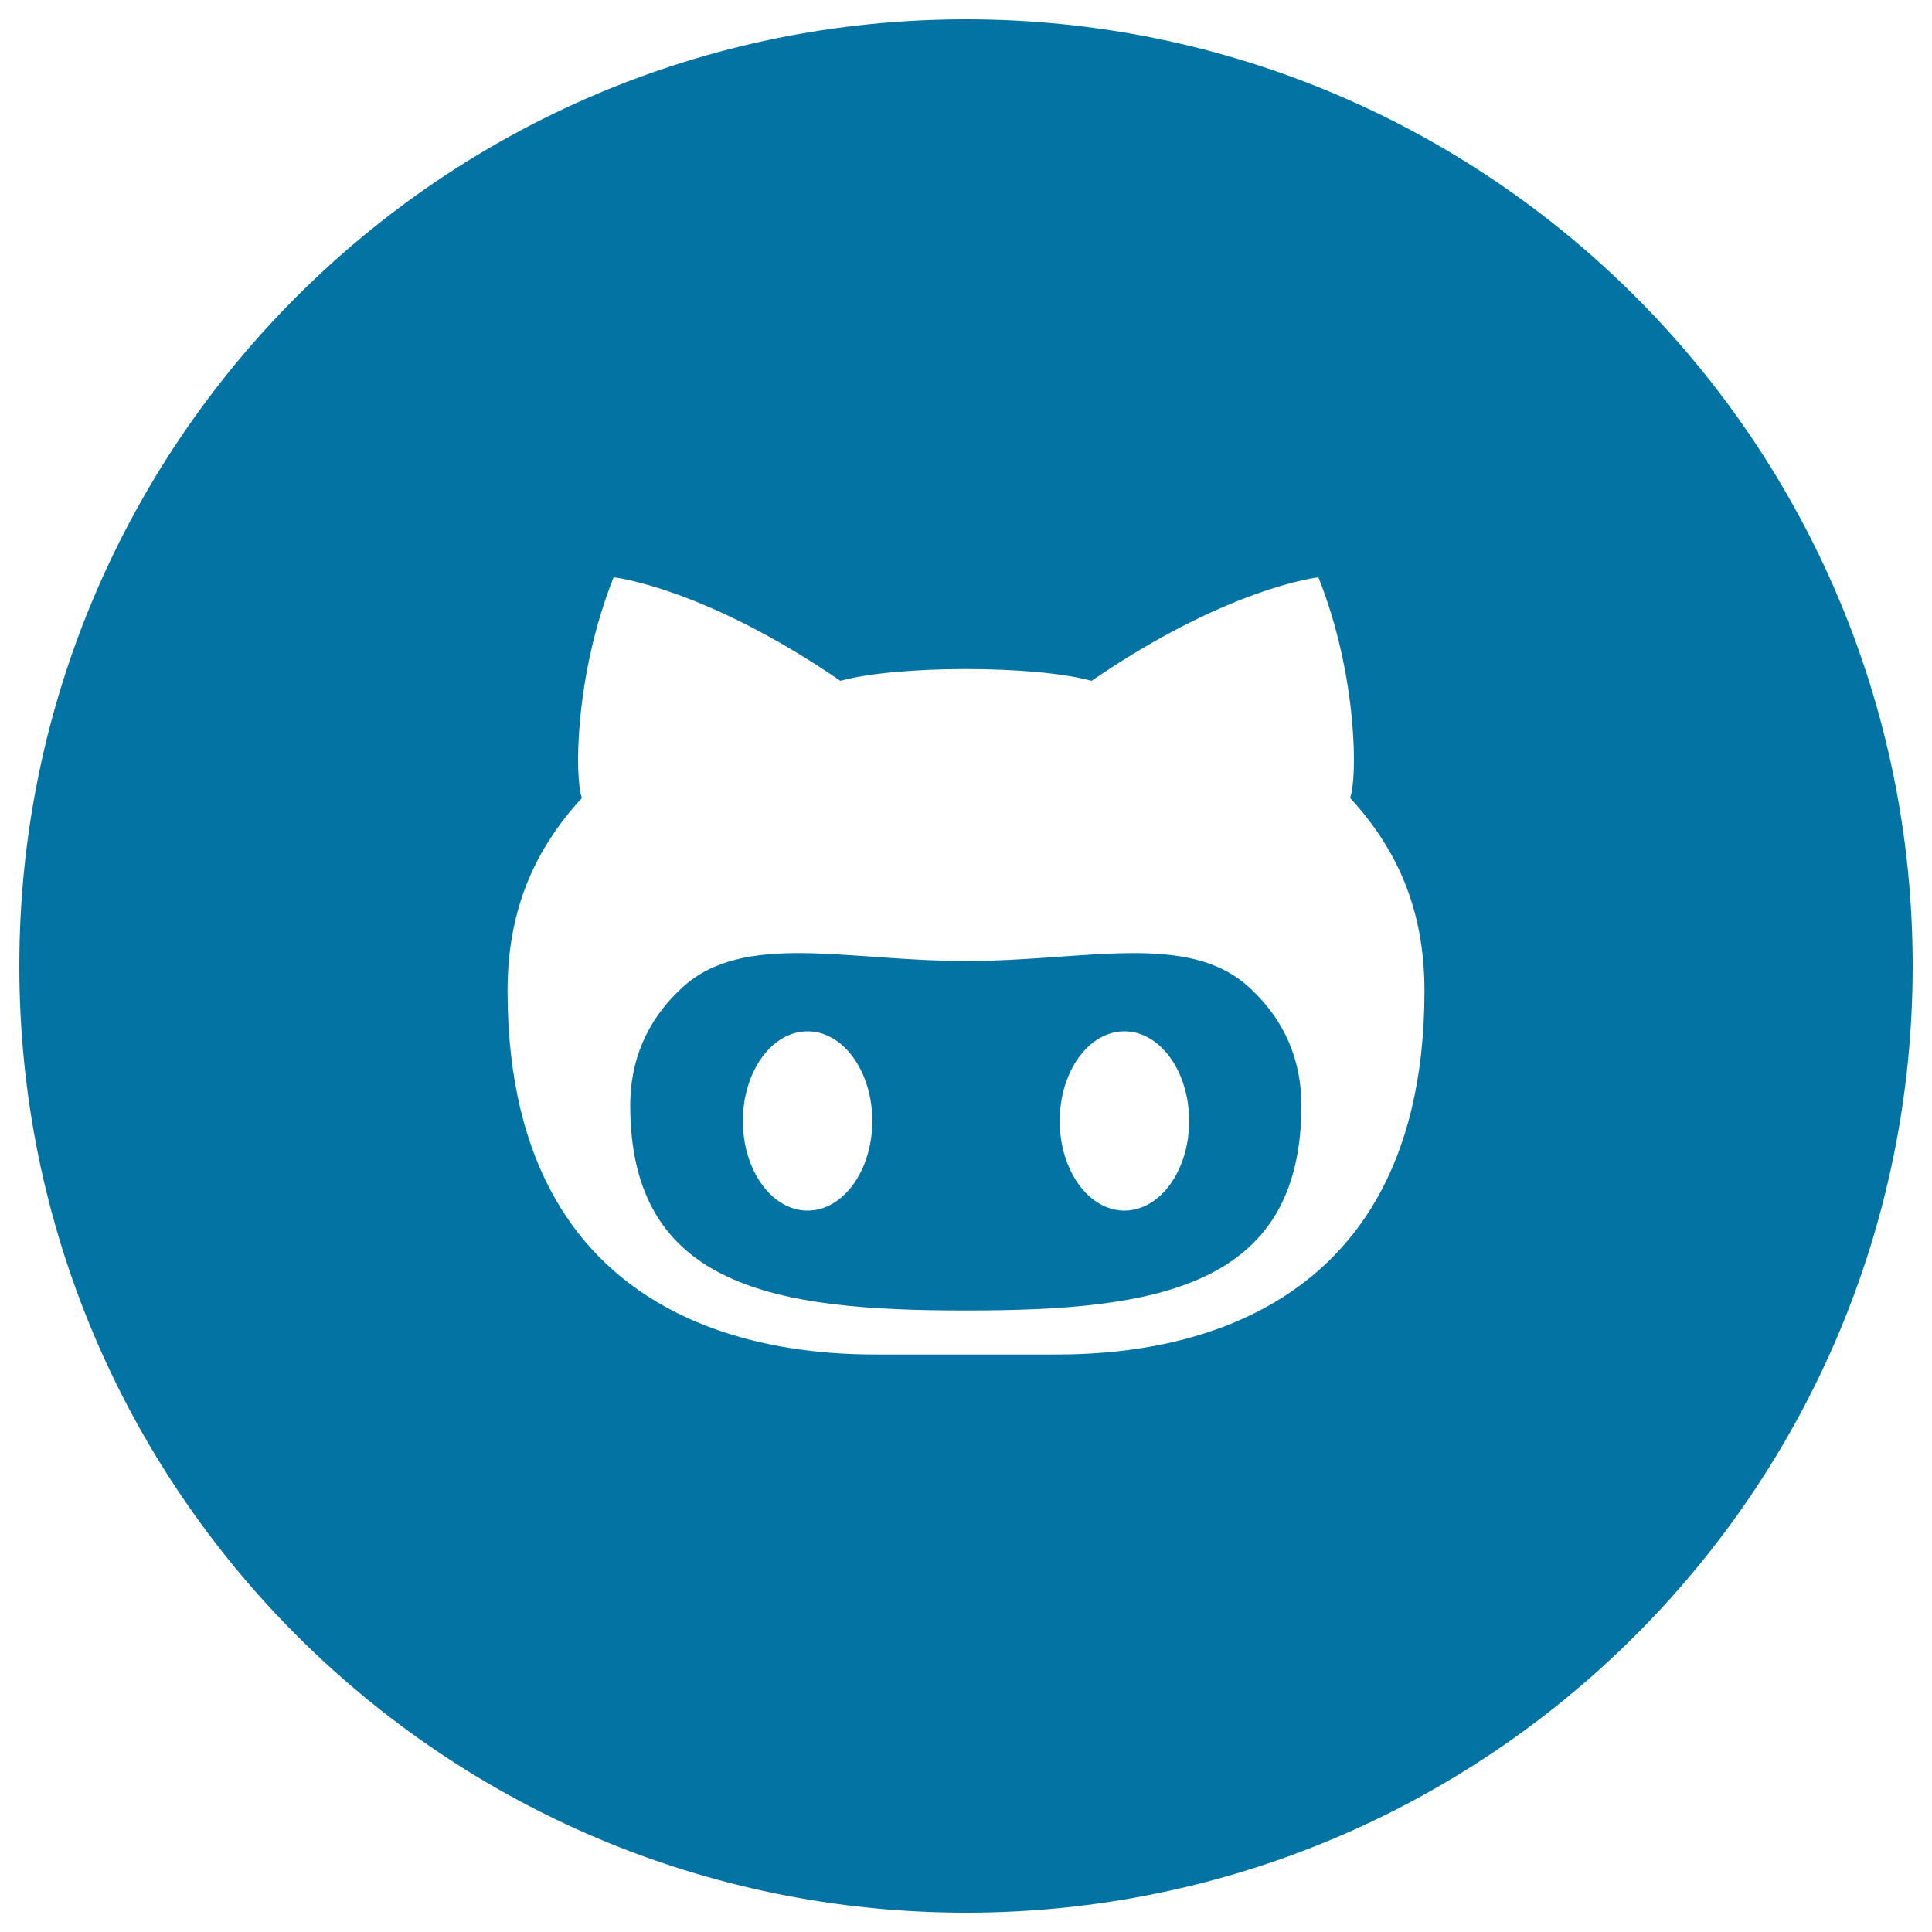<svg xmlns="http://www.w3.org/2000/svg" viewBox="0 0 1000 1000" style="fill:#0273a2">
<title>GitHub Logo SVG icon</title>
<g><path d="M500.7,497.4c-0.2,0-0.5,0-0.7,0c-0.2,0-0.5,0-0.7,0c-60.8,0-114.4-15.4-146.1,13.7c-19,17.4-27,38.5-27,61.1c0,94.5,75.7,106.1,173,106.1h1.4c97.3,0,173-11.6,173-106.1c0-22.6-8-43.7-27-61.1C615.1,482,561.5,497.4,500.7,497.4z M418,626.6c-18.5,0-33.5-20.8-33.5-46.4c0-25.6,15-46.4,33.5-46.4c18.5,0,33.5,20.8,33.5,46.4C451.5,605.8,436.5,626.6,418,626.6z M582,626.6c-18.5,0-33.5-20.8-33.5-46.4c0-25.6,15-46.4,33.5-46.4c18.5,0,33.5,20.8,33.5,46.4C615.5,605.8,600.5,626.6,582,626.6z M500,10C229.4,10,10,229.4,10,500s219.4,490,490,490c270.6,0,490-219.4,490-490S770.6,10,500,10z M544.7,701.1c-8.8,0-26.2,0-44.7,0c-18.5,0-35.9,0-44.7,0c-38.8,0-192.6-3-192.6-188.3c0-42.6,14.6-73.8,38.5-99.8c-3.8-9.4-4-62.9,16.4-114.2c0,0,46.7,5.1,117.4,53.6c14.8-4.1,39.9-6.1,65-6.1c25.1,0,50.1,2,65,6.1c70.7-48.5,117.4-53.6,117.4-53.6c20.4,51.2,20.2,104.7,16.4,114.2c23.9,26,38.5,57.2,38.5,99.8C737.3,698.1,583.5,701.1,544.7,701.1z"/></g>
</svg>